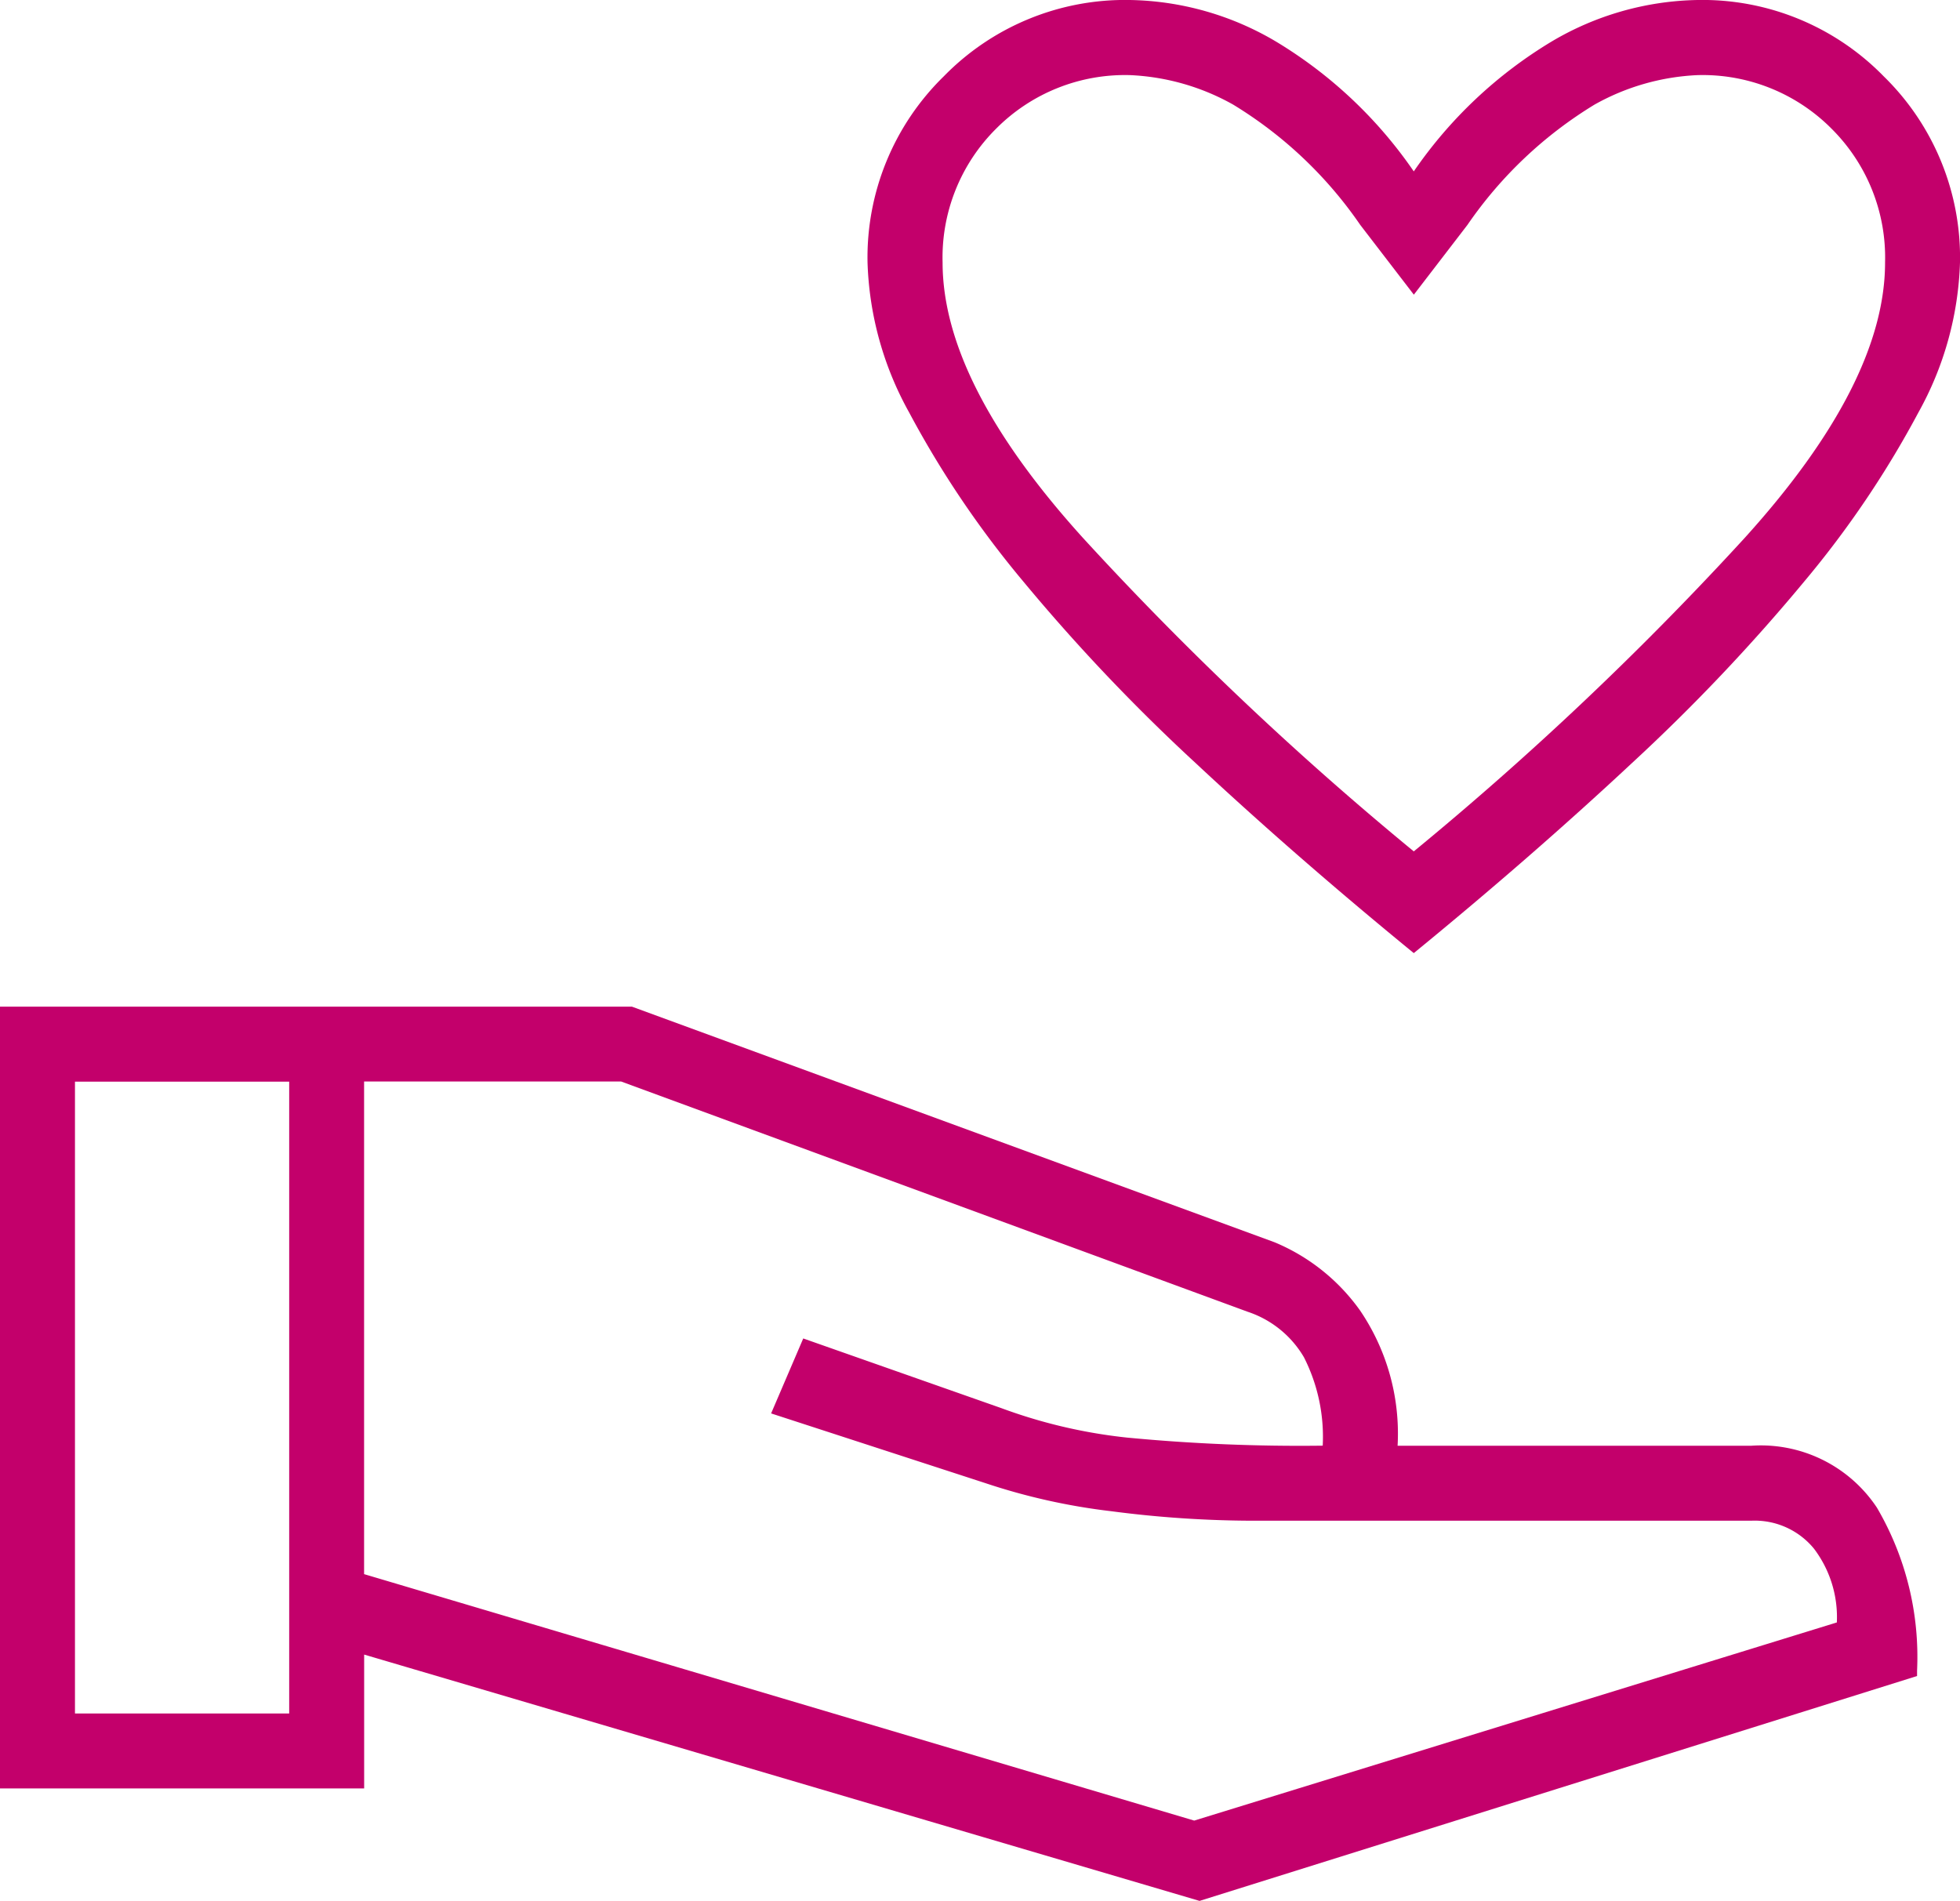 <svg xmlns="http://www.w3.org/2000/svg" width="61.859" height="60" viewBox="0 0 61.859 60">
  <path id="volunteer_activism_FILL0_wght100_GRAD0_opsz24" d="M138.62-813.916q-3.718-3.042-6.887-6a59.41,59.41,0,0,1-5.451-5.747,31.035,31.035,0,0,1-3.592-5.324,10.384,10.384,0,0,1-1.31-4.732,7.992,7.992,0,0,1,2.408-5.873A7.992,7.992,0,0,1,129.662-844a9.324,9.324,0,0,1,4.606,1.31,14.067,14.067,0,0,1,4.352,4.1,14.067,14.067,0,0,1,4.352-4.1,9.324,9.324,0,0,1,4.606-1.31,7.992,7.992,0,0,1,5.873,2.409,7.992,7.992,0,0,1,2.408,5.873,10.384,10.384,0,0,1-1.31,4.732,31.037,31.037,0,0,1-3.592,5.324,59.412,59.412,0,0,1-5.451,5.747Q142.338-816.958,138.62-813.916Zm0-3.211a101.872,101.872,0,0,0,10.437-9.887q4.437-4.9,4.437-8.7a5.733,5.733,0,0,0-1.69-4.225,5.733,5.733,0,0,0-4.225-1.69,7.291,7.291,0,0,0-3.253.93,13.166,13.166,0,0,0-4.014,3.8l-1.69,2.2-1.69-2.2a13.166,13.166,0,0,0-4.014-3.8,7.292,7.292,0,0,0-3.254-.93,5.733,5.733,0,0,0-4.225,1.69,5.733,5.733,0,0,0-1.69,4.225q0,3.8,4.437,8.7A101.875,101.875,0,0,0,138.62-817.127ZM131.859-784l-26.366-7.775v4.225H94v-24.676h19.944l20.282,7.437a6.265,6.265,0,0,1,2.7,2.155,6.917,6.917,0,0,1,1.183,4.268h11.155a4.395,4.395,0,0,1,3.972,1.952,9.32,9.32,0,0,1,1.268,5.147v.169Zm-35.493-5.915h6.761v-19.944H96.366Zm35.324,3.38,20.282-6.254a3.579,3.579,0,0,0-.718-2.324,2.415,2.415,0,0,0-1.986-.887H133.549a34.839,34.839,0,0,1-4.479-.3,19.8,19.8,0,0,1-3.972-.887l-6.761-2.2,1.014-2.366,6.254,2.2a16.421,16.421,0,0,0,3.972.93,57.273,57.273,0,0,0,6.169.254,5.546,5.546,0,0,0-.592-2.789,3.236,3.236,0,0,0-1.775-1.437l-19.775-7.268h-8.113v15.549ZM103.127-799.887ZM135.746-798.366ZM103.127-799.887ZM105.493-799.887ZM138.62-829.38Z" transform="translate(-94 844)" fill="#c3006b"/>
</svg>
